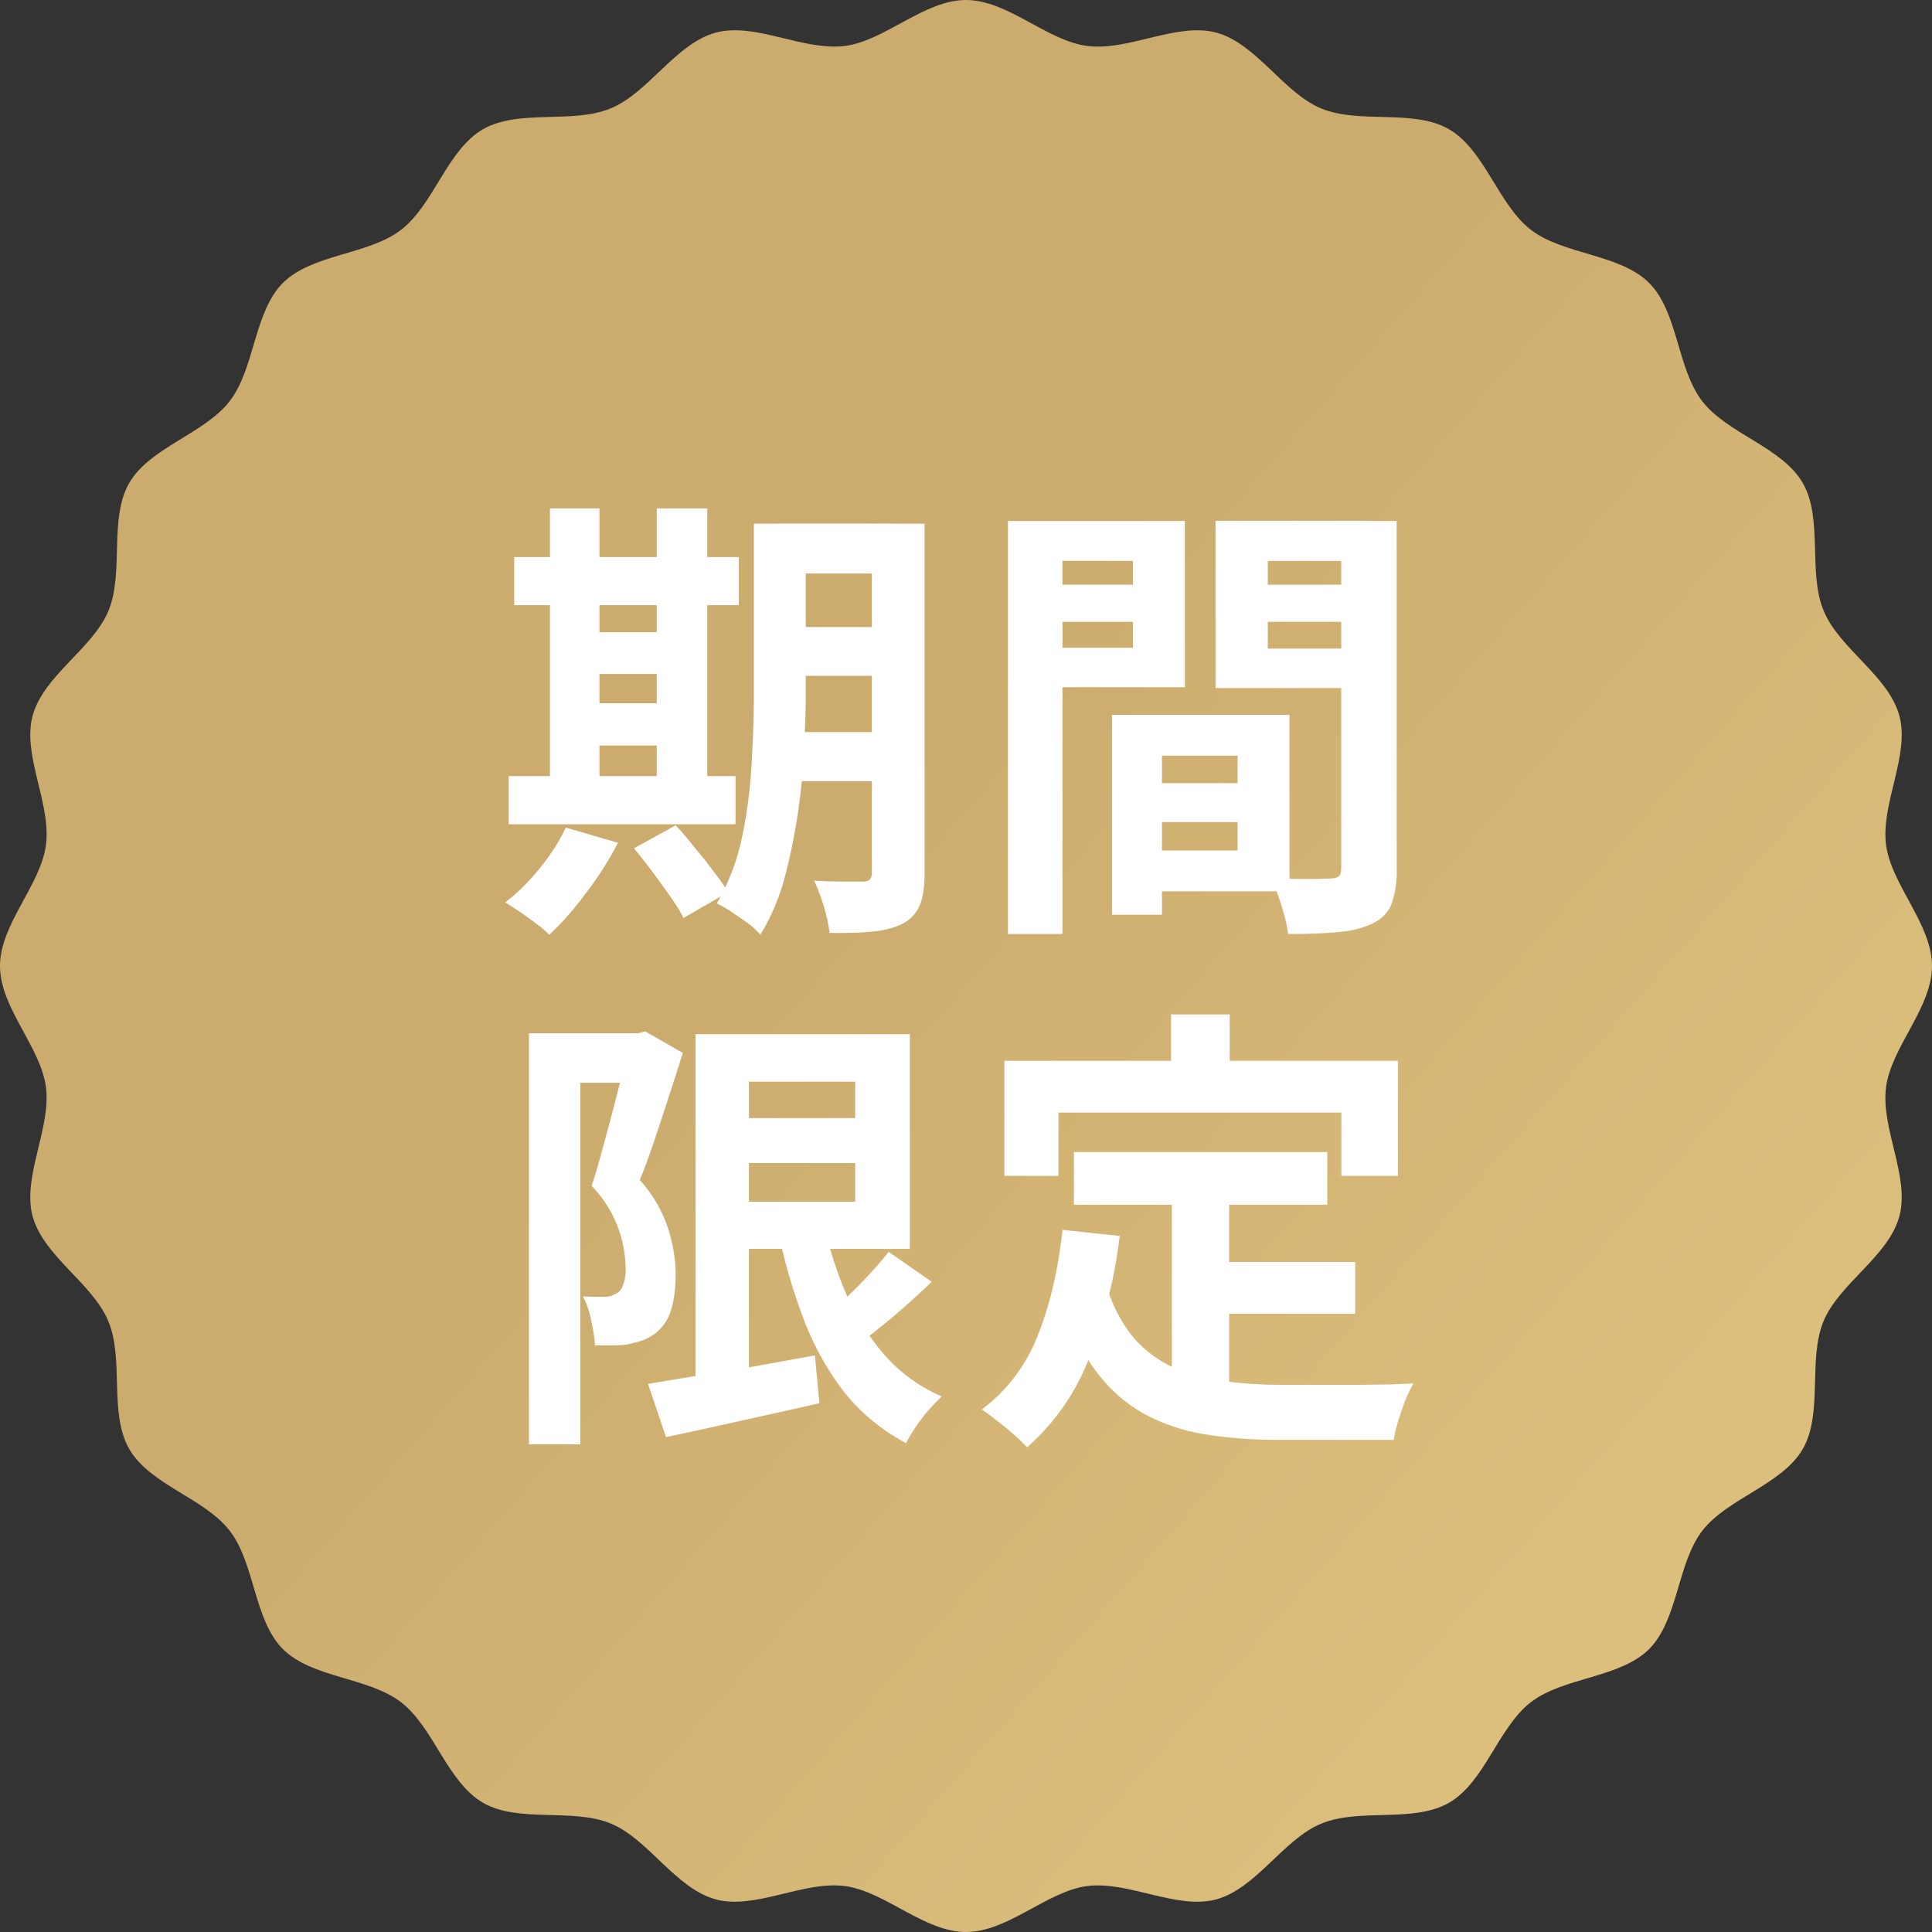 <svg fill="none" viewBox="0 0 140 140" xmlns="http://www.w3.org/2000/svg" xmlns:xlink="http://www.w3.org/1999/xlink"><rect x="0" y="0" width="140" height="140" fill="#333333" stroke="none"/><linearGradient id="a" gradientUnits="userSpaceOnUse" x1="22.02" x2="121.12" y1="24.09" y2="110.79"><stop offset=".4" stop-color="#ccac6e"/><stop offset="1" stop-color="#dcbf7d"/></linearGradient><path d="m140 70c0 3.04-2.94 5.85-3.33 8.78-.39 3 1.73 6.48.97 9.34-.78 2.92-4.36 4.87-5.5 7.62-1.15 2.78-.01 6.69-1.51 9.27s-5.46 3.56-7.28 5.92c-1.82 2.37-1.74 6.45-3.85 8.57-2.12 2.11-6.2 2.02-8.57 3.85s-3.33 5.78-5.92 7.28c-2.6 1.5-6.5.36-9.27 1.52-2.75 1.13-4.7 4.7-7.62 5.49-2.86.76-6.34-1.35-9.34-.97-2.93.39-5.74 3.33-8.78 3.33s-5.85-2.94-8.78-3.33c-3-.39-6.48 1.73-9.34.97-2.92-.78-4.87-4.36-7.62-5.5-2.78-1.15-6.69-.01-9.27-1.51s-3.56-5.46-5.93-7.28c-2.36-1.82-6.44-1.74-8.56-3.85-2.11-2.12-2.02-6.2-3.85-8.57s-5.78-3.33-7.28-5.92c-1.5-2.6-.36-6.5-1.52-9.27-1.14-2.75-4.7-4.7-5.49-7.62-.76-2.86 1.35-6.34.97-9.34-.38-2.93-3.33-5.74-3.33-8.78s2.95-5.85 3.33-8.78c.39-3-1.73-6.48-.97-9.34.78-2.92 4.36-4.87 5.5-7.62 1.15-2.78.01-6.69 1.51-9.27s5.46-3.56 7.28-5.93c1.82-2.36 1.74-6.44 3.85-8.56 2.12-2.11 6.2-2.02 8.57-3.85s3.33-5.78 5.92-7.28c2.6-1.5 6.5-.36 9.27-1.52 2.75-1.14 4.7-4.7 7.62-5.49 2.86-.76 6.34 1.35 9.34.97 2.93-.38 5.74-3.33 8.78-3.33 3.03 0 5.85 2.95 8.78 3.33 3 .39 6.48-1.73 9.34-.97 2.92.78 4.87 4.36 7.62 5.5 2.78 1.15 6.69.01 9.27 1.51s3.56 5.46 5.92 7.28c2.37 1.82 6.45 1.74 8.57 3.85 2.11 2.12 2.02 6.2 3.85 8.57s5.78 3.33 7.28 5.92c1.5 2.6.36 6.5 1.52 9.27 1.13 2.75 4.7 4.7 5.49 7.62.76 2.86-1.35 6.34-.97 9.34.39 2.93 3.33 5.74 3.33 8.78z" fill="url(#a)"/><path d="m56.3 37.94h8.56v3.62h-8.56zm0 7.5h8.56v3.53h-8.56v-3.52zm-.04 7.61h8.64v3.56h-8.64zm6.9-15.1h3.84v25.3c0 .97-.11 1.74-.33 2.3a2.64 2.64 0 0 1 -1.2 1.35c-.58.31-1.3.51-2.2.6-.86.09-1.9.12-3.15.1a13.3 13.3 0 0 0 -1.13-3.79c.71.05 1.41.07 2.1.07h1.42c.25 0 .41-.04.5-.13.11-.11.17-.29.17-.53v-25.28zm-8.53 0h3.76v12.21c0 1.31-.05 2.74-.14 4.29a43.55 43.55 0 0 1 -1.43 9.3c-.42 1.48-1 2.81-1.72 3.98-.2-.24-.5-.52-.9-.83l-1.2-.83c-.4-.26-.75-.46-1.06-.6a16.1 16.1 0 0 0 1.83-4.81c.38-1.77.6-3.56.7-5.38.1-1.84.16-3.54.16-5.12v-12.22zm-17.37 2.42h16.28v3.48h-16.28zm4.32 5.44h7.94v3.03h-7.94v-3.04zm0 5.15h7.94v3.06h-7.94zm-4.72 5.28h16.44v3.49h-16.44zm3-19.4h3.58v20.66h-3.59v-20.65zm7.73 0h3.66v20.66h-3.66v-20.65zm-6.59 23.13 3.78 1.1a24.01 24.01 0 0 1 -2.3 3.62c-.9 1.22-1.8 2.23-2.68 3.05-.22-.24-.53-.5-.93-.8a28.02 28.02 0 0 0 -2.26-1.55c.88-.67 1.71-1.49 2.49-2.46.8-.98 1.43-1.96 1.9-2.96zm4.94 1.5 3.02-1.66c.45.46.9 1 1.37 1.6.48.57.94 1.14 1.36 1.72.44.55.8 1.06 1.06 1.53l-3.22 1.86c-.22-.45-.54-.97-.97-1.57a58.46 58.46 0 0 0 -2.62-3.48zm36.54-4.72h9.06v2.82h-9.06zm-.24-4.95h11.2v12.79h-11.2v-2.96h7.44v-6.87h-7.44zm-1.66 0h3.62v14.48h-3.62zm-5.54-9.43h8.3v2.69h-8.3zm15.4 0h8.38v2.69h-8.37v-2.69zm6.75-4.62h4.02v25.21a7.1 7.1 0 0 1 -.37 2.53c-.24.62-.7 1.1-1.36 1.42-.69.34-1.53.55-2.52.63-.98.1-2.19.14-3.62.14a8.8 8.8 0 0 0 -.27-1.33c-.13-.49-.29-.99-.47-1.5-.17-.48-.36-.9-.56-1.26.6.05 1.19.08 1.76.1h1.6l1-.03c.3 0 .51-.06.62-.17.11-.1.17-.3.17-.6zm-21.86 0h10.53v12.05h-10.54v-2.86h6.78v-6.3h-6.78v-2.9zm23.98 0v2.9h-7.44v6.35h7.44v2.86h-11.23v-12.12h11.22zm-26.27 0h3.95v29.93h-3.95v-29.94zm-20.37 43.27h11.43v3.26h-11.43zm-5.7 19.26a1699.36 1699.36 0 0 1 7.67-1.26l4.41-.8.33 3.46c-1.92.44-3.86.87-5.81 1.3-1.95.44-3.72.82-5.31 1.16l-1.3-3.86zm3.44-25.34h3.86v26.24h-3.87v-26.24zm2.26 0h13.26v15.56h-13.26v-3.42h9.3v-8.7h-9.3v-3.43zm6.91 13.25c.42 2 1 3.85 1.73 5.55a16.84 16.84 0 0 0 2.79 4.45 11.56 11.56 0 0 0 4.15 3 12.94 12.94 0 0 0 -2.6 3.38c-1.78-.95-3.29-2.2-4.5-3.72a20.91 20.91 0 0 1 -2.96-5.38 42.06 42.06 0 0 1 -1.9-6.71l3.3-.57zm4.82 2.53 3.12 2.16a55.9 55.9 0 0 1 -5.65 4.78l-2.45-1.9c.53-.44 1.1-.95 1.69-1.52a34.28 34.28 0 0 0 3.29-3.52zm-26.07-15.84h8.27v3.58h-4.55v26.2h-3.72v-29.77zm7.17 0h.7l.56-.14 2.72 1.56a429.02 429.02 0 0 1 -2.05 6.31c-.36 1.07-.71 2.03-1.07 2.9a9.78 9.78 0 0 1 2.1 3.65c.33 1.13.5 2.18.5 3.15 0 1.11-.13 2.02-.37 2.73a3.3 3.3 0 0 1 -2.13 2.12c-.33.11-.67.2-1.03.27-.3.04-.67.06-1.1.06h-1.22c-.02-.5-.11-1.1-.27-1.79a6.08 6.08 0 0 0 -.6-1.76l.83.03h.7c.18 0 .35-.02.5-.06.18-.07.34-.15.5-.24.2-.15.34-.38.43-.7.11-.33.16-.72.13-1.19a8.7 8.7 0 0 0 -2.46-5.85c.25-.75.5-1.58.74-2.49a242.69 242.69 0 0 0 1.9-7.34v-1.22zm32.32 8.6h18.36v3.82h-18.36zm9.2 7.97h11.18v3.75h-11.2v-3.75zm-2.1-5.75h4.15v16.05l-4.15-.5zm-7.94 3.42 4.16.44a35.87 35.87 0 0 1 -2.26 8.96 16.41 16.41 0 0 1 -4.45 6.35 19.66 19.66 0 0 0 -2.2-1.93c-.42-.33-.78-.6-1.09-.8a12.2 12.2 0 0 0 4.05-5.34c.9-2.26 1.5-4.82 1.8-7.68zm3.23 4.19c.5 1.5 1.17 2.73 1.99 3.69.84.93 1.8 1.63 2.89 2.12 1.1.47 2.31.79 3.62.96 1.3.18 2.69.27 4.15.27h5.75l2.16-.03 1.66-.07c-.2.33-.4.74-.6 1.23-.18.46-.34.95-.5 1.46s-.27.98-.33 1.4h-8.34c-1.92 0-3.7-.14-5.31-.4a13.85 13.85 0 0 1 -4.39-1.46 10.94 10.94 0 0 1 -3.45-3c-1-1.3-1.85-3-2.56-5.1zm4.65-19.8h4.25v6.05h-4.25v-6.06zm-12.1 3.36h28.54v8.34h-4.1v-4.59h-20.5v4.59h-3.92v-8.34z" fill="#fff"/></svg>